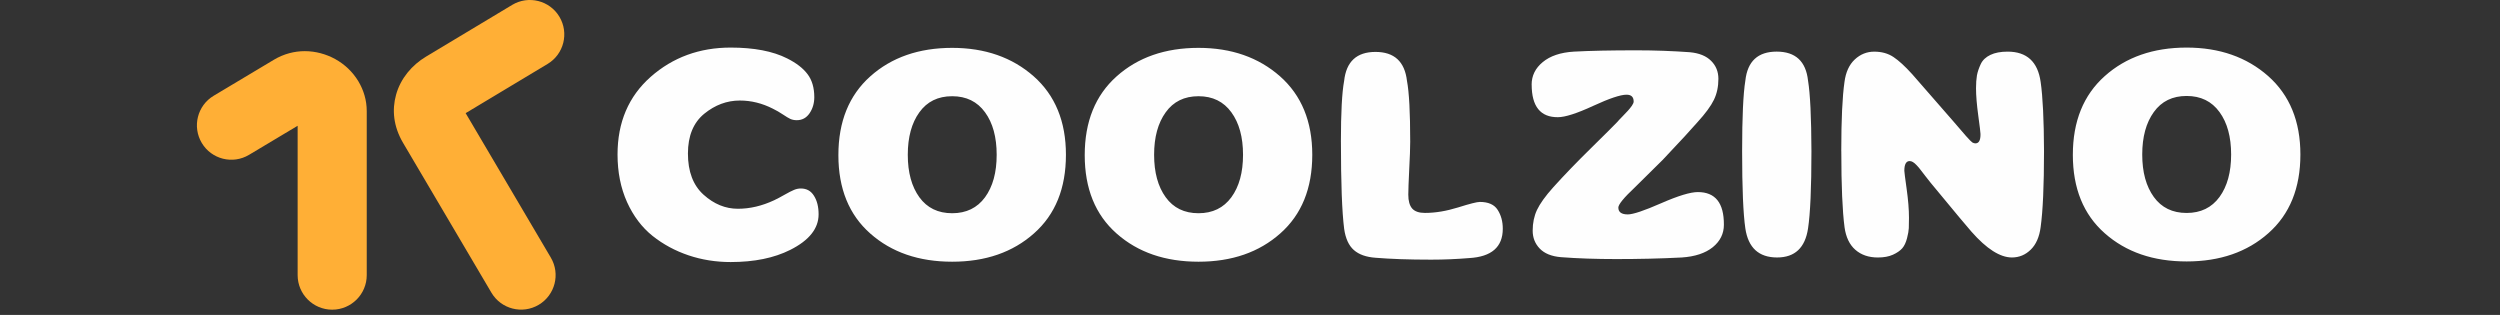 <svg width="254" height="32" viewBox="0 0 254 32" fill="none" xmlns="http://www.w3.org/2000/svg">
<rect x="0" y="0" width="254" height="32" fill="#333333" stroke="none"/>
<g clip-path="url(#clip0_1_16)">
<path d="M25.3 15.733C23.642 16.724 21.493 16.185 20.502 14.527C19.511 12.869 20.051 10.72 21.709 9.729L27.836 6.066C28.838 5.469 29.918 5.197 30.966 5.197C32.049 5.197 33.123 5.487 34.058 6.002C35.011 6.528 35.839 7.304 36.414 8.266C36.947 9.159 37.261 10.185 37.261 11.289V27.953C37.261 29.891 35.688 31.463 33.751 31.463C31.813 31.463 30.24 29.891 30.24 27.953V12.779L25.3 15.733Z" fill="#FFAF36"/>
<path d="M52.039 0.496C53.697 -0.495 55.846 0.044 56.837 1.702C57.828 3.36 57.289 5.509 55.631 6.5L47.31 11.496L55.963 26.17C56.948 27.836 56.396 29.985 54.73 30.97C53.063 31.955 50.914 31.403 49.929 29.737L40.957 14.524C39.959 12.834 39.819 11.149 40.239 9.631C40.702 7.955 41.86 6.61 43.277 5.758L52.039 0.496Z" fill="#FFAF36"/>
<path d="M62.742 15.692C62.742 17.489 63.064 19.102 63.705 20.53C64.348 21.953 65.217 23.098 66.3 23.968C67.386 24.831 68.609 25.489 69.959 25.943C71.309 26.397 72.737 26.624 74.238 26.624C76.629 26.624 78.644 26.214 80.287 25.389C82.213 24.422 83.17 23.214 83.17 21.775C83.17 21.017 83.016 20.392 82.701 19.893C82.391 19.395 81.949 19.151 81.373 19.151C81.135 19.151 80.901 19.195 80.67 19.295C80.436 19.389 80.123 19.555 79.718 19.782C79.32 20.009 78.966 20.198 78.65 20.347C77.416 20.923 76.193 21.21 74.97 21.21C73.702 21.21 72.539 20.734 71.482 19.782C70.426 18.83 69.894 17.436 69.894 15.599C69.894 13.806 70.448 12.461 71.549 11.558C72.65 10.662 73.858 10.214 75.163 10.214C76.32 10.214 77.438 10.49 78.524 11.044C78.877 11.215 79.22 11.415 79.551 11.636C79.878 11.856 80.132 12.007 80.31 12.089C80.492 12.167 80.703 12.212 80.95 12.212C81.504 12.212 81.935 11.974 82.256 11.502C82.572 11.033 82.732 10.49 82.732 9.876C82.732 8.924 82.505 8.144 82.051 7.541C81.597 6.932 80.906 6.402 79.976 5.935C78.522 5.199 76.604 4.834 74.236 4.834C71.071 4.834 68.362 5.824 66.111 7.806C63.865 9.792 62.742 12.421 62.742 15.692ZM85.18 15.759C85.18 19.162 86.259 21.82 88.423 23.728C90.583 25.638 93.356 26.59 96.741 26.59C100.124 26.59 102.897 25.631 105.054 23.712C107.219 21.797 108.299 19.135 108.299 15.726C108.299 12.345 107.207 9.687 105.028 7.757C102.841 5.831 100.079 4.863 96.741 4.863C93.354 4.863 90.58 5.831 88.423 7.757C86.259 9.69 85.18 12.356 85.18 15.761V15.759ZM92.231 15.726C92.231 13.933 92.624 12.494 93.409 11.409C94.19 10.319 95.302 9.776 96.741 9.776C98.175 9.776 99.287 10.319 100.079 11.409C100.871 12.494 101.262 13.933 101.262 15.726C101.262 17.525 100.869 18.957 100.079 20.043C99.287 21.121 98.175 21.664 96.741 21.664C95.302 21.664 94.19 21.121 93.409 20.043C92.624 18.957 92.231 17.525 92.231 15.726ZM110.208 15.759C110.208 19.162 111.286 21.82 113.45 23.728C115.61 25.638 118.383 26.59 121.768 26.59C125.151 26.59 127.924 25.631 130.082 23.712C132.246 21.797 133.327 19.135 133.327 15.726C133.327 12.345 132.234 9.687 130.055 7.757C127.869 5.831 125.107 4.863 121.768 4.863C118.381 4.863 115.608 5.831 113.45 7.757C111.286 9.69 110.208 12.356 110.208 15.761V15.759ZM117.258 15.726C117.258 13.933 117.651 12.494 118.437 11.409C119.217 10.319 120.329 9.776 121.768 9.776C123.203 9.776 124.315 10.319 125.106 11.409C125.898 12.494 126.292 13.933 126.292 15.726C126.292 17.525 125.898 18.957 125.106 20.043C124.315 21.121 123.203 21.664 121.768 21.664C120.329 21.664 119.217 21.121 118.437 20.043C117.651 18.957 117.258 17.525 117.258 15.726ZM136.238 14.398C136.238 18.584 136.347 21.528 136.565 23.238C136.703 24.228 137.036 24.953 137.555 25.407C138.071 25.86 138.805 26.121 139.756 26.188C141.28 26.314 143.161 26.381 145.403 26.381C146.709 26.381 147.994 26.325 149.262 26.221C151.542 26.09 152.683 25.098 152.683 23.238C152.683 22.502 152.511 21.866 152.162 21.323C151.819 20.781 151.21 20.516 150.347 20.516C150.065 20.516 149.335 20.699 148.143 21.075C146.953 21.446 145.83 21.633 144.767 21.633C144.176 21.633 143.744 21.484 143.477 21.186C143.217 20.885 143.083 20.421 143.083 19.785C143.083 19.32 143.117 18.463 143.177 17.207C143.244 15.95 143.277 15.014 143.277 14.4C143.277 11.429 143.168 9.369 142.95 8.224C142.723 6.253 141.656 5.275 139.75 5.275C137.841 5.275 136.778 6.253 136.563 8.224C136.347 9.38 136.236 11.44 136.236 14.4L136.238 14.398Z" fill="#FEFEFE"/>
<path d="M155.618 8.598C155.618 10.817 156.51 11.918 158.28 11.907C159.016 11.907 160.206 11.524 161.857 10.762C163.505 10.003 164.634 9.621 165.255 9.621C165.742 9.621 165.98 9.854 165.98 10.319C165.98 10.426 165.918 10.568 165.798 10.746C165.671 10.928 165.537 11.088 165.399 11.244L164.83 11.842C164.588 12.091 164.403 12.281 164.298 12.412C164.005 12.721 163.131 13.591 161.681 15.018C160.226 16.446 158.936 17.781 157.813 19.026C156.999 19.934 156.452 20.703 156.158 21.328C155.865 21.953 155.72 22.656 155.72 23.436C155.72 24.15 155.958 24.753 156.434 25.251C156.91 25.75 157.624 26.043 158.576 26.127C160.291 26.259 162.168 26.321 164.198 26.321C166.489 26.321 168.716 26.272 170.862 26.161C172.212 26.072 173.264 25.723 174.018 25.116C174.769 24.506 175.147 23.743 175.147 22.836C175.159 20.621 174.278 19.515 172.501 19.515C171.743 19.515 170.501 19.891 168.769 20.65C167.043 21.408 165.913 21.784 165.382 21.784C164.746 21.784 164.423 21.553 164.423 21.088C164.423 20.772 164.988 20.085 166.111 19.029L168.918 16.255L171.138 13.886L172.465 12.414C173.277 11.522 173.831 10.77 174.135 10.139C174.44 9.514 174.589 8.8 174.589 8.002C174.589 7.288 174.347 6.678 173.853 6.187C173.361 5.689 172.641 5.395 171.689 5.306C169.923 5.179 168.113 5.112 166.253 5.112C163.642 5.112 161.521 5.157 159.899 5.246C158.549 5.328 157.497 5.684 156.743 6.309C155.992 6.927 155.614 7.692 155.614 8.6L155.618 8.598ZM177 15.361C177 19.102 177.109 21.715 177.327 23.209C177.621 25.174 178.695 26.159 180.554 26.159C182.358 26.159 183.403 25.174 183.697 23.209C183.924 21.715 184.042 19.102 184.042 15.361C184.03 11.914 183.915 9.523 183.697 8.193C183.481 6.222 182.418 5.244 180.51 5.244C178.606 5.244 177.543 6.222 177.327 8.193C177.111 9.521 177 11.911 177 15.361ZM187.077 15.361C187.077 18.866 187.188 21.433 187.404 23.076C187.542 24.095 187.913 24.864 188.505 25.38C189.099 25.901 189.862 26.161 190.792 26.161C191.394 26.161 191.91 26.067 192.324 25.878C192.74 25.689 193.055 25.469 193.265 25.231C193.476 24.989 193.636 24.651 193.752 24.212C193.863 23.781 193.923 23.439 193.934 23.183C193.945 22.934 193.952 22.585 193.952 22.135C193.952 21.295 193.874 20.32 193.718 19.213C193.565 18.101 193.48 17.485 193.48 17.354C193.48 16.695 193.663 16.364 194.019 16.364C194.127 16.364 194.239 16.397 194.35 16.464C194.465 16.531 194.595 16.64 194.739 16.795C194.888 16.949 195.015 17.1 195.119 17.242L195.606 17.874L196.142 18.555C198.66 21.604 200.046 23.265 200.293 23.53C201.836 25.285 203.208 26.159 204.411 26.159C205.148 26.159 205.784 25.894 206.326 25.362C206.862 24.838 207.2 24.073 207.329 23.076C207.556 21.433 207.672 18.864 207.672 15.361C207.661 12.152 207.545 9.805 207.329 8.322C207.043 6.269 205.917 5.246 203.975 5.246C203.273 5.246 202.686 5.355 202.225 5.577C201.76 5.8 201.429 6.109 201.24 6.52C201.051 6.923 200.924 7.305 200.857 7.659C200.797 8.019 200.764 8.451 200.764 8.96C200.764 9.712 200.842 10.641 200.991 11.738C201.14 12.834 201.218 13.459 201.218 13.608C201.229 14.251 201.058 14.567 200.697 14.567C200.604 14.567 200.497 14.534 200.388 14.473C200.217 14.365 199.541 13.611 198.362 12.216L194.277 7.535C193.551 6.732 192.915 6.151 192.373 5.791C191.823 5.426 191.176 5.248 190.425 5.248C189.673 5.248 189.012 5.513 188.447 6.04C187.878 6.571 187.529 7.334 187.4 8.324C187.184 9.807 187.073 12.154 187.073 15.363L187.077 15.361ZM210.601 15.732C210.601 19.135 211.68 21.793 213.844 23.701C216.003 25.612 218.777 26.563 222.162 26.563C225.544 26.563 228.318 25.605 230.475 23.686C232.639 21.771 233.72 19.108 233.72 15.699C233.72 12.318 232.628 9.661 230.448 7.73C228.262 5.804 225.5 4.834 222.162 4.834C218.774 4.834 216.001 5.804 213.844 7.73C211.68 9.661 210.601 12.327 210.601 15.732ZM217.651 15.699C217.651 13.906 218.045 12.467 218.83 11.382C219.611 10.292 220.723 9.75 222.162 9.75C223.596 9.75 224.708 10.292 225.5 11.382C226.292 12.467 226.683 13.906 226.683 15.699C226.683 17.498 226.289 18.931 225.5 20.016C224.708 21.095 223.596 21.637 222.162 21.637C220.723 21.637 219.611 21.095 218.83 20.016C218.045 18.931 217.651 17.498 217.651 15.699Z" fill="#FEFEFE"/>
</g>
<defs>
<clipPath id="clip0_1_16">
<rect width="253" height="32" fill="white" transform="translate(0.578)"/>
</clipPath>
</defs>
</svg>
